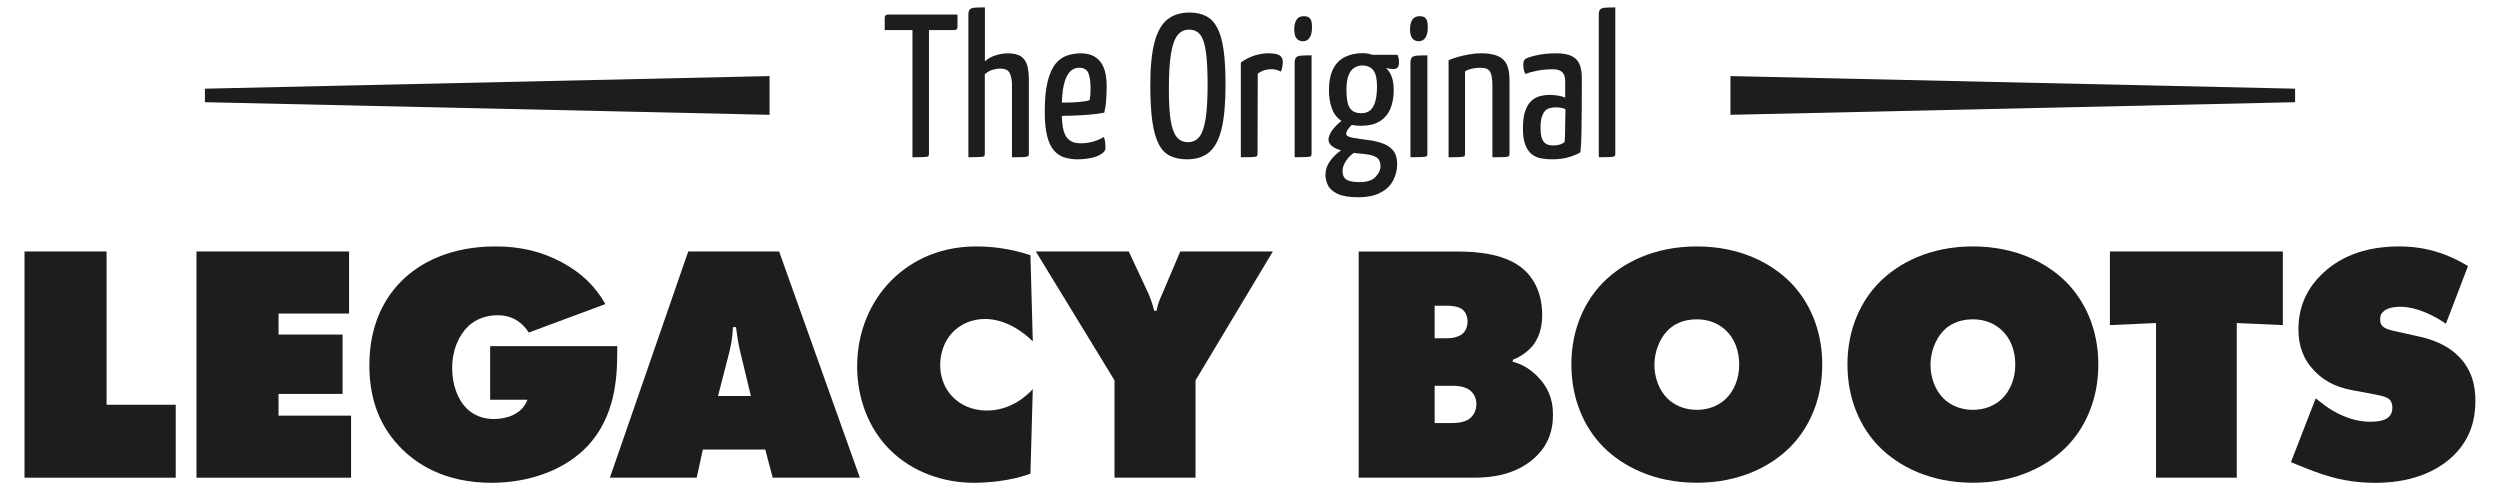 <?xml version="1.0" encoding="utf-8"?>
<!-- Generator: Adobe Illustrator 24.1.3, SVG Export Plug-In . SVG Version: 6.00 Build 0)  -->
<svg version="1.1" id="Layer_1" xmlns="http://www.w3.org/2000/svg" xmlns:xlink="http://www.w3.org/1999/xlink" x="0px" y="0px"
	 viewBox="0 0 510 100" style="enable-background:new 0 0 510 100;" xml:space="preserve">
<style type="text/css">
	.st0{fill:#1D1D1D;}
</style>
<g>
	<polygon class="st0" points="21.74,51.3 5,51.3 5,97.45 35.85,97.45 35.85,82.57 21.74,82.57 	"/>
	<polygon class="st0" points="56.82,80.36 69.89,80.36 69.89,68.25 56.82,68.25 56.82,63.96 71.21,63.96 71.21,51.3 40.08,51.3 
		40.08,97.45 71.62,97.45 71.62,84.79 56.82,84.79 	"/>
	<path class="st0" d="M125.93,70.61H99.99v10.93h7.61c-1.11,3.04-4.36,3.94-6.85,3.94c-2.35,0-4.15-0.83-5.47-2.08
		c-2.01-1.94-3.04-5.12-3.04-8.23c0-4.01,1.52-6.99,3.39-8.72c1.45-1.31,3.46-2.14,5.88-2.14c3.53,0,5.4,2.01,6.36,3.53l15.63-5.81
		c-2.14-3.74-4.91-6.36-8.86-8.51c-4.29-2.28-8.58-3.25-13.56-3.25c-9.27,0-15.63,3.39-19.37,7.26c-3.11,3.18-6.36,8.51-6.36,16.95
		c0,6.09,1.59,11.69,5.95,16.4c3.46,3.74,9.34,7.61,19.02,7.61c7.61,0,15.01-2.63,19.58-7.54c5.53-5.95,6.02-13.63,6.02-19.3V70.61z
		"/>
	<path class="st0" d="M140.4,51.3l-15.98,46.14h17.71l1.25-5.74h12.73l1.52,5.74h17.78L158.94,51.3H140.4z M146.48,80.78l2.28-8.86
		c0.41-1.66,0.69-3.25,0.76-5.19h0.62c0.21,1.66,0.48,3.39,0.9,5.19l2.14,8.86H146.48z"/>
	<path class="st0" d="M200.93,65.07c4.22,0,7.82,2.63,9.76,4.57l-0.48-17.57c-3.67-1.25-7.54-1.8-11-1.8
		c-8.65,0-14.18,3.74-17.43,6.99c-4.22,4.29-6.92,10.38-6.92,17.5c0,6.5,2.35,12.73,6.71,17.02c4.57,4.57,11,6.71,17.02,6.71
		c2.14,0,7.26-0.21,11.62-1.87l0.48-17.23c-1.38,1.52-4.64,4.36-9.34,4.36c-3.32,0-5.47-1.31-6.85-2.63c-1.8-1.73-2.7-4.15-2.7-6.64
		c0-2.42,0.83-4.84,2.42-6.57C195.88,66.11,198.3,65.07,200.93,65.07z"/>
	<path class="st0" d="M237.19,59.74c-0.42,1.04-0.9,1.73-1.25,3.67h-0.48c-0.42-1.73-0.97-3.04-1.25-3.67l-3.94-8.44h-18.96
		l16.05,26.29v19.86h16.53V77.59l15.77-26.29h-18.89L237.19,59.74z"/>
	<path class="st0" d="M308.58,73.79l0.07-0.42c1.66-0.62,3.11-1.73,4.01-2.84c1.73-2.14,1.94-4.64,1.94-6.36
		c0-5.19-2.42-7.96-3.53-8.99c-3.67-3.46-9.82-3.87-13.77-3.87h-20.13v46.14h23.45c3.25,0,7.96-0.41,11.83-3.53
		c3.18-2.56,4.36-5.74,4.36-9.34c0-3.32-1.11-5.81-3.39-8.02C311.97,75.17,310.45,74.27,308.58,73.79z M292.67,62.37h2.63
		c0.62,0,2.14,0.07,3.04,0.76c0.42,0.35,1.04,1.11,1.04,2.42c0,1.24-0.48,2.01-0.9,2.42c-0.76,0.76-2.21,1.04-3.18,1.04h-2.63V62.37
		z M299.59,85.55c-1.11,0.69-2.56,0.76-3.53,0.76h-3.39V78.7h3.6c0.9,0,2.56,0.07,3.67,0.97c0.76,0.62,1.24,1.59,1.24,2.77
		C301.18,83.96,300.42,84.99,299.59,85.55z"/>
	<path class="st0" d="M346.15,50.27c-8.79,0-15.22,3.39-19.16,7.4c-3.6,3.67-6.43,9.34-6.43,16.67c0,7.4,2.84,13.08,6.43,16.74
		c3.94,4.01,10.38,7.4,19.16,7.4c8.79,0,15.22-3.39,19.16-7.4c3.6-3.67,6.43-9.34,6.43-16.74c0-7.33-2.84-13.01-6.43-16.67
		C361.37,53.66,354.94,50.27,346.15,50.27z M352.17,81.26c-1.38,1.38-3.46,2.35-6.02,2.35c-2.56,0-4.64-0.97-6.02-2.35
		c-1.66-1.66-2.63-4.22-2.63-6.85c0-2.49,0.97-5.19,2.63-6.92c1.11-1.18,3.04-2.35,6.02-2.35c2.77,0,4.77,1.11,6.02,2.35
		c1.66,1.59,2.63,4.01,2.63,6.92C354.8,77.32,353.69,79.74,352.17,81.26z"/>
	<path class="st0" d="M402.47,50.27c-8.79,0-15.22,3.39-19.16,7.4c-3.6,3.67-6.43,9.34-6.43,16.67c0,7.4,2.84,13.08,6.43,16.74
		c3.94,4.01,10.38,7.4,19.16,7.4c8.79,0,15.22-3.39,19.16-7.4c3.6-3.67,6.43-9.34,6.43-16.74c0-7.33-2.84-13.01-6.43-16.67
		C417.69,53.66,411.25,50.27,402.47,50.27z M408.49,81.26c-1.38,1.38-3.46,2.35-6.02,2.35c-2.56,0-4.64-0.97-6.02-2.35
		c-1.66-1.66-2.63-4.22-2.63-6.85c0-2.49,0.97-5.19,2.63-6.92c1.11-1.18,3.04-2.35,6.02-2.35c2.77,0,4.77,1.11,6.02,2.35
		c1.66,1.59,2.63,4.01,2.63,6.92C411.12,77.32,410.01,79.74,408.49,81.26z"/>
	<polygon class="st0" points="430.42,66.32 439.83,65.9 439.83,97.45 456.3,97.45 456.3,65.9 465.7,66.32 465.7,51.3 430.42,51.3 	
		"/>
	<path class="st0" d="M501.47,72.61c-1.38-1.38-3.8-3.04-7.89-3.94l-5.33-1.18c-2.56-0.55-2.7-1.45-2.7-2.42
		c0-0.69,0.21-1.18,0.83-1.66c0.9-0.69,2.28-0.83,3.18-0.83c3.74,0,7.4,2.08,9.41,3.46l4.5-11.76c-5.6-3.39-10.38-4.01-14.04-4.01
		c-7.33,0-12.52,2.35-16.05,5.95c-3.04,3.04-4.5,6.71-4.5,11c0,3.32,0.97,6.09,3.32,8.51c2.56,2.63,5.4,3.46,8.03,3.94l4.08,0.76
		c1.73,0.35,2.63,0.55,3.18,1.11c0.48,0.48,0.55,1.18,0.55,1.59c0,0.69-0.14,1.45-0.9,2.08c-0.35,0.28-1.31,0.83-3.6,0.83
		c-4.08,0-7.61-2.08-9.34-3.39l-1.8-1.38l-5.05,13.01l1.52,0.62c3.94,1.59,8.65,3.6,15.7,3.6c8.65,0,13.63-3.18,16.26-5.88
		c3.11-3.25,4.15-6.92,4.15-10.86C505,78.98,504.38,75.45,501.47,72.61z"/>
	<polygon class="st0" points="156.99,15.52 41.8,18.09 41.8,20.85 156.99,23.42 	"/>
	<polygon class="st0" points="468.2,18.09 353.01,15.52 353.01,23.42 468.2,20.85 	"/>
	<path class="st0" d="M186.14,32.08c1.11,0,1.9-0.01,2.37-0.04c0.47-0.03,0.76-0.08,0.85-0.17c0.1-0.08,0.15-0.24,0.15-0.46V6.13
		h5.11c0.25,0,0.43-0.05,0.54-0.15c0.11-0.1,0.17-0.27,0.17-0.52V2.97h-14.14c-0.47,0-0.71,0.22-0.71,0.66v2.5h5.66V32.08z"/>
	<path class="st0" d="M200.75,31.87c0.1-0.08,0.15-0.24,0.15-0.46V15.15c0.5-0.44,1.02-0.75,1.58-0.91
		c0.55-0.17,1.07-0.25,1.54-0.25c1.03,0,1.68,0.32,1.98,0.96c0.29,0.64,0.44,1.41,0.44,2.33v14.8c1.08,0,1.86-0.01,2.35-0.04
		c0.48-0.03,0.79-0.08,0.91-0.17c0.13-0.08,0.19-0.24,0.19-0.46V16.36c0-1.19-0.11-2.19-0.33-2.99c-0.22-0.8-0.64-1.42-1.27-1.85
		c-0.62-0.43-1.53-0.64-2.72-0.64c-0.78,0-1.59,0.13-2.43,0.4c-0.85,0.26-1.59,0.67-2.22,1.23V1.51c-0.92,0-1.62,0.02-2.1,0.06
		c-0.49,0.04-0.82,0.17-1,0.37c-0.18,0.21-0.27,0.58-0.27,1.1v29.03c1.11,0,1.9-0.01,2.37-0.04
		C200.37,32.01,200.66,31.95,200.75,31.87z"/>
	<path class="st0" d="M214.98,30.67c0.6,0.69,1.3,1.17,2.12,1.43c0.82,0.26,1.7,0.4,2.64,0.4c1.05,0,2.02-0.1,2.89-0.29
		c0.87-0.19,1.57-0.47,2.1-0.83c0.53-0.36,0.79-0.75,0.79-1.16c0-0.33-0.02-0.71-0.06-1.14c-0.04-0.43-0.13-0.81-0.27-1.14
		c-0.67,0.42-1.41,0.74-2.22,0.96c-0.82,0.22-1.64,0.33-2.47,0.33c-0.69,0-1.28-0.1-1.77-0.31c-0.49-0.21-0.89-0.55-1.21-1.02
		c-0.32-0.47-0.55-1.14-0.71-2c-0.11-0.62-0.17-1.4-0.2-2.26c0.78-0.01,1.51-0.02,2.17-0.05c1.05-0.04,2.16-0.1,3.33-0.19
		c1.16-0.08,2.22-0.22,3.16-0.42c0.19-0.75,0.33-1.61,0.39-2.58c0.07-0.97,0.1-1.91,0.1-2.83c0-2.25-0.44-3.92-1.33-5.03
		c-0.89-1.11-2.2-1.66-3.95-1.66c-0.91,0-1.82,0.14-2.7,0.42c-0.89,0.28-1.68,0.82-2.37,1.62c-0.69,0.81-1.25,2-1.66,3.58
		c-0.42,1.58-0.62,3.67-0.62,6.28c0,2.02,0.16,3.67,0.48,4.95C213.92,28.99,214.38,29.97,214.98,30.67z M217.62,15.59
		c0.33-0.65,0.71-1.11,1.14-1.37c0.43-0.26,0.88-0.4,1.35-0.4c0.92,0,1.53,0.31,1.85,0.94c0.32,0.62,0.49,1.68,0.52,3.18
		c0,0.39-0.01,0.8-0.04,1.25c-0.03,0.44-0.08,0.86-0.17,1.25c-0.55,0.17-1.23,0.28-2.02,0.35c-0.79,0.07-1.57,0.11-2.33,0.13
		c-0.4,0.01-0.84,0.01-1.31,0c0.04-1.01,0.12-1.9,0.23-2.65C217.03,17.14,217.28,16.24,217.62,15.59z"/>
	<path class="st0" d="M236.39,29.42c0.6,1.14,1.37,1.93,2.33,2.39c0.96,0.46,2.11,0.69,3.47,0.69c1.83,0,3.32-0.48,4.47-1.43
		c1.15-0.96,2-2.54,2.54-4.76c0.54-2.22,0.81-5.24,0.81-9.07c0-2.83-0.13-5.18-0.4-7.05c-0.26-1.87-0.69-3.37-1.27-4.49
		c-0.58-1.12-1.34-1.93-2.29-2.41c-0.94-0.49-2.08-0.73-3.41-0.73c-1.8,0-3.29,0.47-4.47,1.39c-1.18,0.93-2.06,2.47-2.64,4.64
		c-0.58,2.16-0.87,5.09-0.87,8.77c0,2.99,0.14,5.47,0.42,7.42C235.36,26.74,235.79,28.28,236.39,29.42z M238.87,11.04
		c0.28-1.77,0.72-3.05,1.33-3.83c0.61-0.78,1.4-1.16,2.37-1.16c1,0,1.77,0.36,2.31,1.08c0.54,0.72,0.92,1.91,1.14,3.56
		c0.22,1.65,0.33,3.86,0.33,6.63c0,2.8-0.13,5.07-0.39,6.8c-0.26,1.73-0.68,2.98-1.25,3.74c-0.57,0.76-1.37,1.14-2.39,1.14
		c-0.97,0-1.74-0.37-2.31-1.1c-0.57-0.73-0.97-1.89-1.21-3.47c-0.24-1.58-0.35-3.66-0.35-6.24
		C238.45,15.2,238.59,12.81,238.87,11.04z"/>
	<path class="st0" d="M258.78,10.87c-1.03,0-2.02,0.17-2.99,0.5s-1.86,0.79-2.66,1.37v19.34c1.14,0,1.94-0.01,2.41-0.04
		c0.47-0.03,0.76-0.08,0.85-0.17c0.1-0.08,0.15-0.24,0.15-0.46l0.04-16.38c0.39-0.3,0.82-0.53,1.31-0.69
		c0.48-0.15,0.96-0.23,1.43-0.23c0.36,0,0.71,0.04,1.04,0.13c0.33,0.08,0.65,0.21,0.96,0.37c0.14-0.36,0.24-0.73,0.29-1.1
		c0.06-0.37,0.08-0.67,0.08-0.89c0-0.58-0.21-1.02-0.64-1.31C260.62,11.02,259.87,10.87,258.78,10.87z"/>
	<path class="st0" d="M265.98,3.3c-0.67,0-1.15,0.23-1.46,0.69c-0.31,0.46-0.47,1.06-0.5,1.81c0,0.97,0.15,1.64,0.46,2.02
		c0.3,0.37,0.72,0.58,1.25,0.6c0.64,0,1.12-0.24,1.43-0.73c0.32-0.48,0.48-1.14,0.48-1.98c0.03-0.89-0.08-1.51-0.33-1.87
		C267.06,3.48,266.62,3.3,265.98,3.3z"/>
	<path class="st0" d="M264.4,11.72c-0.19,0.21-0.29,0.58-0.29,1.1v19.25c1.16,0,1.98-0.01,2.45-0.04c0.47-0.03,0.75-0.08,0.85-0.17
		c0.1-0.08,0.15-0.24,0.15-0.46V11.29c-0.91,0-1.62,0.02-2.12,0.06C264.94,11.39,264.59,11.52,264.4,11.72z"/>
	<path class="st0" d="M284.19,36.84c0.55-1.04,0.83-2.16,0.83-3.35c0-1.11-0.23-1.98-0.69-2.62c-0.46-0.64-1.1-1.13-1.93-1.48
		c-0.83-0.35-1.79-0.6-2.87-0.77c-1.39-0.17-2.55-0.33-3.49-0.5c-0.94-0.17-1.41-0.43-1.41-0.79c0-0.3,0.13-0.63,0.37-0.98
		c0.22-0.31,0.48-0.59,0.75-0.86c0.56,0.11,1.16,0.17,1.83,0.17c1.61,0,2.9-0.3,3.89-0.92c0.98-0.61,1.71-1.46,2.16-2.54
		c0.46-1.08,0.69-2.36,0.69-3.83c0-1.5-0.28-2.7-0.85-3.62c-0.21-0.34-0.46-0.63-0.72-0.89c0.58,0.15,1.08,0.23,1.49,0.23
		c0.36,0,0.64-0.1,0.85-0.31c0.21-0.21,0.31-0.55,0.31-1.02c0-0.39-0.04-0.71-0.1-0.98c-0.07-0.26-0.15-0.46-0.23-0.6h-5.09
		c-0.26-0.07-0.51-0.16-0.79-0.21c-0.46-0.08-0.84-0.13-1.14-0.13c-1.36,0-2.56,0.25-3.62,0.75c-1.05,0.5-1.87,1.31-2.45,2.43
		c-0.58,1.12-0.87,2.6-0.87,4.43c0,1.33,0.19,2.54,0.58,3.64c0.38,1.09,1.04,1.95,1.97,2.58c-0.36,0.28-0.7,0.57-1,0.87
		c-0.51,0.51-0.91,1.01-1.19,1.5c-0.28,0.49-0.43,0.95-0.46,1.39c0,0.55,0.25,1.03,0.75,1.41c0.45,0.35,1.08,0.62,1.85,0.84
		c-0.1,0.07-0.2,0.11-0.29,0.18c-0.85,0.62-1.55,1.34-2.1,2.16c-0.55,0.82-0.83,1.71-0.83,2.68c0,0.69,0.17,1.39,0.5,2.08
		s0.98,1.28,1.95,1.75c0.97,0.47,2.38,0.71,4.24,0.71c1.86,0,3.37-0.31,4.53-0.94C282.78,38.71,283.64,37.88,284.19,36.84z
		 M275.09,15.42c0.28-0.73,0.66-1.26,1.16-1.58c0.5-0.32,1.04-0.48,1.62-0.48c1.02,0,1.79,0.33,2.29,0.98
		c0.5,0.65,0.75,1.74,0.75,3.26c0,1.19-0.11,2.2-0.33,3.02c-0.22,0.82-0.56,1.43-1.02,1.85c-0.46,0.42-1.06,0.62-1.81,0.62
		c-0.86,0-1.51-0.19-1.95-0.56s-0.74-0.92-0.89-1.62c-0.15-0.71-0.23-1.55-0.23-2.52C274.67,17.15,274.81,16.16,275.09,15.42z
		 M277.37,37.15c-0.94,0-1.67-0.09-2.18-0.27c-0.51-0.18-0.86-0.44-1.04-0.79c-0.18-0.35-0.27-0.73-0.27-1.14
		c0-0.61,0.17-1.21,0.5-1.79s0.76-1.11,1.29-1.58c0.17-0.15,0.33-0.26,0.5-0.39c0.25,0.03,0.48,0.07,0.75,0.09
		c1.22,0.08,2.17,0.21,2.85,0.39c0.68,0.18,1.16,0.44,1.43,0.79c0.28,0.35,0.42,0.84,0.42,1.48c0,0.72-0.33,1.43-1,2.14
		C279.95,36.8,278.87,37.15,277.37,37.15z"/>
	<path class="st0" d="M288.02,11.72c-0.19,0.21-0.29,0.58-0.29,1.1v19.25c1.16,0,1.98-0.01,2.45-0.04c0.47-0.03,0.75-0.08,0.85-0.17
		c0.1-0.08,0.15-0.24,0.15-0.46V11.29c-0.91,0-1.62,0.02-2.12,0.06C288.56,11.39,288.21,11.52,288.02,11.72z"/>
	<path class="st0" d="M289.35,8.42c0.64,0,1.12-0.24,1.43-0.73c0.32-0.48,0.48-1.14,0.48-1.98c0.03-0.89-0.08-1.51-0.33-1.87
		s-0.69-0.54-1.33-0.54c-0.67,0-1.15,0.23-1.46,0.69c-0.31,0.46-0.47,1.06-0.5,1.81c0,0.97,0.15,1.64,0.46,2.02
		C288.41,8.19,288.82,8.39,289.35,8.42z"/>
	<path class="st0" d="M298.72,31.87c0.1-0.08,0.15-0.24,0.15-0.46V14.57c0.44-0.28,0.96-0.47,1.54-0.58
		c0.58-0.11,1.11-0.17,1.58-0.17c1.03,0,1.69,0.28,2,0.83c0.3,0.55,0.46,1.48,0.46,2.79v14.64c1.16,0,1.98-0.01,2.45-0.04
		c0.47-0.03,0.76-0.08,0.87-0.17c0.11-0.08,0.17-0.24,0.17-0.46V16.44c0-1.36-0.18-2.44-0.54-3.24c-0.36-0.8-0.97-1.39-1.83-1.77
		c-0.86-0.37-2.01-0.56-3.45-0.56c-0.75,0-1.53,0.07-2.33,0.21c-0.8,0.14-1.58,0.31-2.33,0.52c-0.75,0.21-1.4,0.44-1.95,0.69v19.79
		c1.11,0,1.9-0.01,2.37-0.04C298.34,32.01,298.63,31.95,298.72,31.87z"/>
	<path class="st0" d="M322.61,27.4c0.03-1.4,0.05-2.9,0.06-4.49c0.01-1.59,0.02-3.18,0.02-4.76v-2.2c0-1.89-0.41-3.2-1.23-3.95
		c-0.82-0.75-2.13-1.12-3.93-1.12c-1.58,0-2.94,0.13-4.08,0.4c-1.14,0.26-1.89,0.51-2.25,0.73c-0.17,0.11-0.28,0.28-0.35,0.5
		c-0.07,0.22-0.1,0.43-0.1,0.62c0,0.28,0.03,0.59,0.08,0.94c0.06,0.35,0.18,0.69,0.37,1.02c0.61-0.25,1.41-0.47,2.41-0.67
		c1-0.19,2.04-0.29,3.12-0.29c0.55,0,1.02,0.08,1.39,0.23c0.37,0.15,0.67,0.4,0.87,0.75c0.21,0.35,0.31,0.85,0.31,1.52
		c0,0.39,0,0.84,0,1.35c0,0.51,0,1.16,0,1.93c-0.42-0.19-0.92-0.33-1.52-0.42c-0.6-0.08-1.12-0.13-1.56-0.13
		c-0.69,0-1.37,0.08-2.04,0.25c-0.67,0.17-1.26,0.49-1.79,0.98c-0.53,0.49-0.94,1.18-1.25,2.08c-0.31,0.9-0.46,2.07-0.46,3.51
		c0,1.44,0.17,2.58,0.5,3.41s0.78,1.46,1.33,1.89c0.55,0.43,1.19,0.71,1.89,0.83c0.71,0.13,1.45,0.19,2.22,0.19
		c1.36,0,2.52-0.15,3.49-0.46c0.97-0.3,1.73-0.62,2.29-0.96C322.53,30.03,322.59,28.8,322.61,27.4z M319.31,24.68
		c-0.01,0.86-0.03,1.68-0.04,2.45c-0.01,0.78-0.05,1.39-0.1,1.83c-0.17,0.19-0.46,0.36-0.87,0.5c-0.42,0.14-0.85,0.21-1.29,0.21
		c-0.42,0-0.79-0.04-1.12-0.12c-0.33-0.08-0.62-0.26-0.87-0.52c-0.25-0.26-0.44-0.63-0.56-1.1c-0.13-0.47-0.19-1.08-0.19-1.83
		c0-0.92,0.08-1.65,0.25-2.2c0.17-0.55,0.39-0.98,0.66-1.27c0.28-0.29,0.6-0.49,0.98-0.58c0.37-0.1,0.78-0.15,1.23-0.15
		c0.28,0,0.6,0.03,0.98,0.08c0.37,0.06,0.7,0.15,0.98,0.29C319.33,23.01,319.32,23.82,319.31,24.68z"/>
	<path class="st0" d="M329.37,31.87c0.1-0.08,0.15-0.24,0.15-0.46V1.51c-0.89,0-1.58,0.02-2.08,0.06c-0.5,0.04-0.84,0.17-1.02,0.37
		c-0.18,0.21-0.27,0.58-0.27,1.1v29.03c1.14,0,1.93-0.01,2.39-0.04C329,32.01,329.27,31.95,329.37,31.87z"/>
</g>
</svg>
